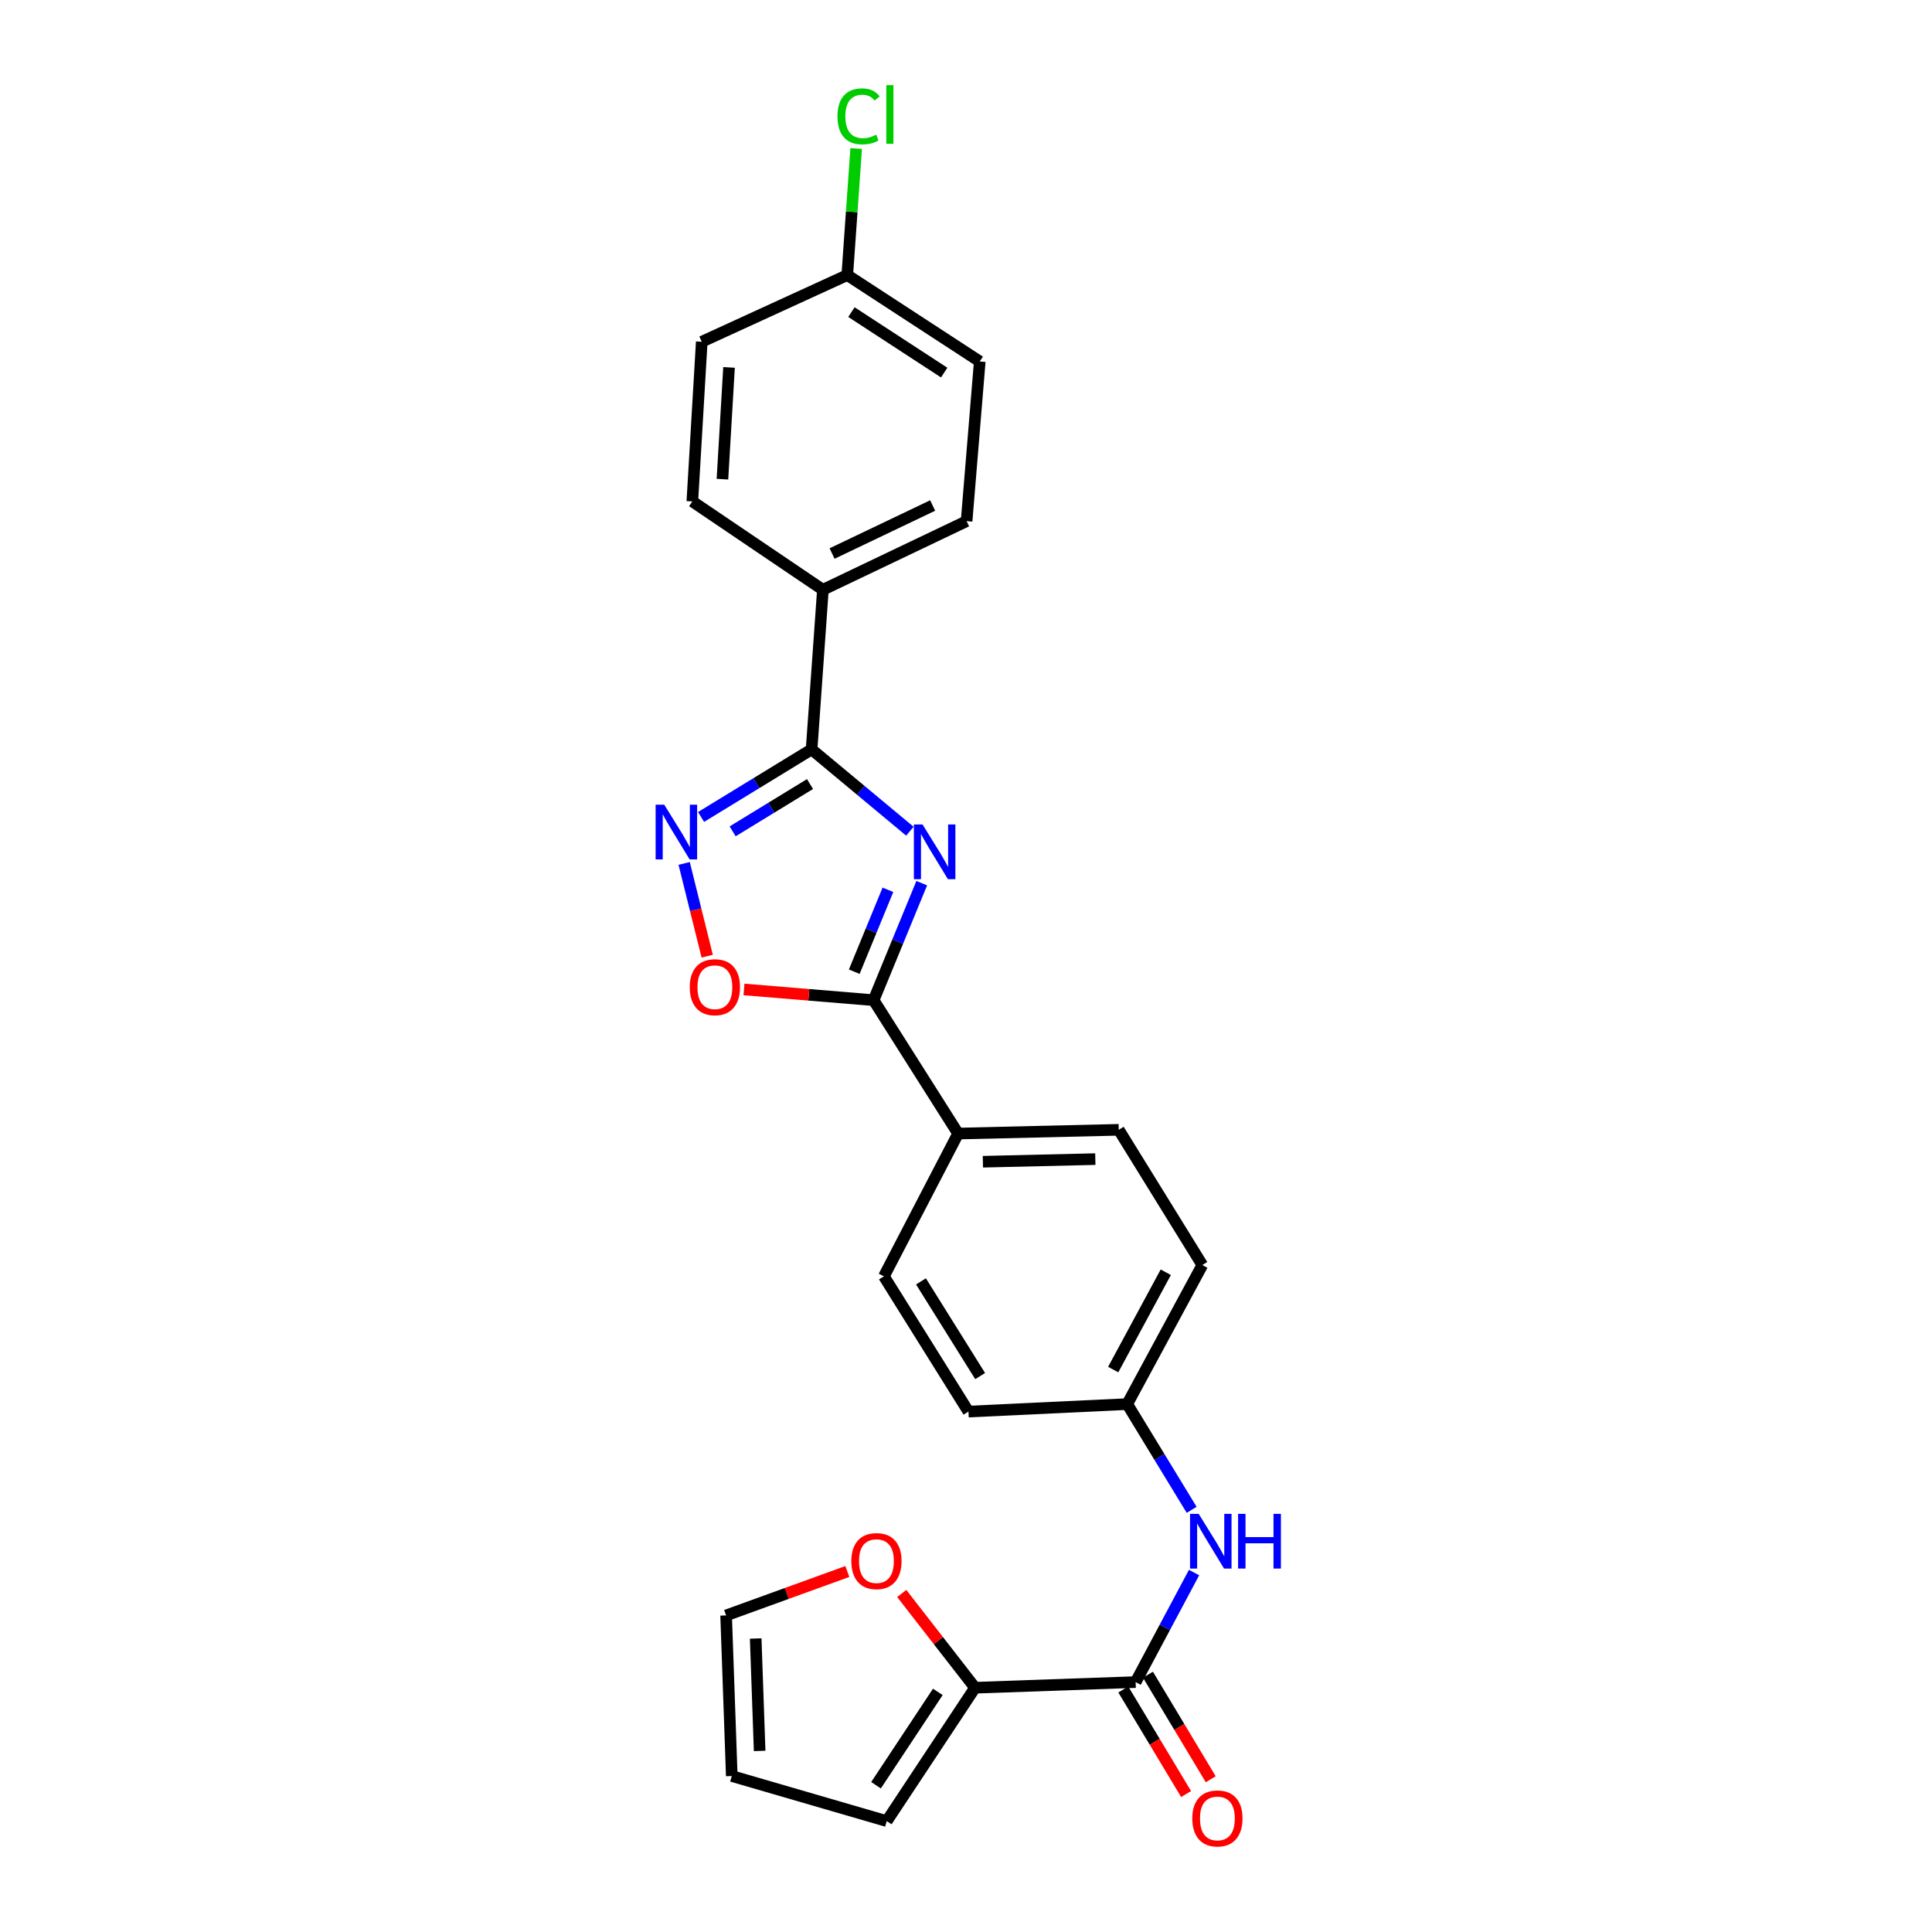 <?xml version='1.0' encoding='iso-8859-1'?>
<svg version='1.1' baseProfile='full'
              xmlns='http://www.w3.org/2000/svg'
                      xmlns:rdkit='http://www.rdkit.org/xml'
                      xmlns:xlink='http://www.w3.org/1999/xlink'
                  xml:space='preserve'
width='1000px' height='1000px' viewBox='0 0 1000 1000'>
<!-- END OF HEADER -->
<rect style='opacity:1.0;fill:#FFFFFF;stroke:none' width='1000' height='1000' x='0' y='0'> </rect>
<path class='bond-0' d='M 470.952,430.229 L 445.517,409.056' style='fill:none;fill-rule:evenodd;stroke:#0000FF;stroke-width:6px;stroke-linecap:butt;stroke-linejoin:miter;stroke-opacity:1' />
<path class='bond-0' d='M 445.517,409.056 L 420.082,387.882' style='fill:none;fill-rule:evenodd;stroke:#000000;stroke-width:6px;stroke-linecap:butt;stroke-linejoin:miter;stroke-opacity:1' />
<path class='bond-1' d='M 477.087,457.13 L 464.635,487.411' style='fill:none;fill-rule:evenodd;stroke:#0000FF;stroke-width:6px;stroke-linecap:butt;stroke-linejoin:miter;stroke-opacity:1' />
<path class='bond-1' d='M 464.635,487.411 L 452.183,517.692' style='fill:none;fill-rule:evenodd;stroke:#000000;stroke-width:6px;stroke-linecap:butt;stroke-linejoin:miter;stroke-opacity:1' />
<path class='bond-1' d='M 459.592,460.556 L 450.876,481.753' style='fill:none;fill-rule:evenodd;stroke:#0000FF;stroke-width:6px;stroke-linecap:butt;stroke-linejoin:miter;stroke-opacity:1' />
<path class='bond-1' d='M 450.876,481.753 L 442.159,502.95' style='fill:none;fill-rule:evenodd;stroke:#000000;stroke-width:6px;stroke-linecap:butt;stroke-linejoin:miter;stroke-opacity:1' />
<path class='bond-2' d='M 420.082,387.882 L 391.479,405.37' style='fill:none;fill-rule:evenodd;stroke:#000000;stroke-width:6px;stroke-linecap:butt;stroke-linejoin:miter;stroke-opacity:1' />
<path class='bond-2' d='M 391.479,405.37 L 362.877,422.858' style='fill:none;fill-rule:evenodd;stroke:#0000FF;stroke-width:6px;stroke-linecap:butt;stroke-linejoin:miter;stroke-opacity:1' />
<path class='bond-2' d='M 419.261,405.821 L 399.239,418.063' style='fill:none;fill-rule:evenodd;stroke:#000000;stroke-width:6px;stroke-linecap:butt;stroke-linejoin:miter;stroke-opacity:1' />
<path class='bond-2' d='M 399.239,418.063 L 379.218,430.304' style='fill:none;fill-rule:evenodd;stroke:#0000FF;stroke-width:6px;stroke-linecap:butt;stroke-linejoin:miter;stroke-opacity:1' />
<path class='bond-7' d='M 420.082,387.882 L 425.933,305.258' style='fill:none;fill-rule:evenodd;stroke:#000000;stroke-width:6px;stroke-linecap:butt;stroke-linejoin:miter;stroke-opacity:1' />
<path class='bond-3' d='M 452.183,517.692 L 418.632,514.914' style='fill:none;fill-rule:evenodd;stroke:#000000;stroke-width:6px;stroke-linecap:butt;stroke-linejoin:miter;stroke-opacity:1' />
<path class='bond-3' d='M 418.632,514.914 L 385.082,512.137' style='fill:none;fill-rule:evenodd;stroke:#FF0000;stroke-width:6px;stroke-linecap:butt;stroke-linejoin:miter;stroke-opacity:1' />
<path class='bond-8' d='M 452.183,517.692 L 495.921,586.729' style='fill:none;fill-rule:evenodd;stroke:#000000;stroke-width:6px;stroke-linecap:butt;stroke-linejoin:miter;stroke-opacity:1' />
<path class='bond-25' d='M 354.118,446.905 L 360.085,470.913' style='fill:none;fill-rule:evenodd;stroke:#0000FF;stroke-width:6px;stroke-linecap:butt;stroke-linejoin:miter;stroke-opacity:1' />
<path class='bond-25' d='M 360.085,470.913 L 366.052,494.921' style='fill:none;fill-rule:evenodd;stroke:#FF0000;stroke-width:6px;stroke-linecap:butt;stroke-linejoin:miter;stroke-opacity:1' />
<path class='bond-4' d='M 587.802,870.647 L 602.922,842.299' style='fill:none;fill-rule:evenodd;stroke:#000000;stroke-width:6px;stroke-linecap:butt;stroke-linejoin:miter;stroke-opacity:1' />
<path class='bond-4' d='M 602.922,842.299 L 618.042,813.951' style='fill:none;fill-rule:evenodd;stroke:#0000FF;stroke-width:6px;stroke-linecap:butt;stroke-linejoin:miter;stroke-opacity:1' />
<path class='bond-5' d='M 587.802,870.647 L 504.673,873.572' style='fill:none;fill-rule:evenodd;stroke:#000000;stroke-width:6px;stroke-linecap:butt;stroke-linejoin:miter;stroke-opacity:1' />
<path class='bond-11' d='M 581.425,874.476 L 597.671,901.534' style='fill:none;fill-rule:evenodd;stroke:#000000;stroke-width:6px;stroke-linecap:butt;stroke-linejoin:miter;stroke-opacity:1' />
<path class='bond-11' d='M 597.671,901.534 L 613.918,928.592' style='fill:none;fill-rule:evenodd;stroke:#FF0000;stroke-width:6px;stroke-linecap:butt;stroke-linejoin:miter;stroke-opacity:1' />
<path class='bond-11' d='M 594.179,866.818 L 610.426,893.876' style='fill:none;fill-rule:evenodd;stroke:#000000;stroke-width:6px;stroke-linecap:butt;stroke-linejoin:miter;stroke-opacity:1' />
<path class='bond-11' d='M 610.426,893.876 L 626.672,920.934' style='fill:none;fill-rule:evenodd;stroke:#FF0000;stroke-width:6px;stroke-linecap:butt;stroke-linejoin:miter;stroke-opacity:1' />
<path class='bond-9' d='M 504.673,873.572 L 485.705,849.176' style='fill:none;fill-rule:evenodd;stroke:#000000;stroke-width:6px;stroke-linecap:butt;stroke-linejoin:miter;stroke-opacity:1' />
<path class='bond-9' d='M 485.705,849.176 L 466.737,824.779' style='fill:none;fill-rule:evenodd;stroke:#FF0000;stroke-width:6px;stroke-linecap:butt;stroke-linejoin:miter;stroke-opacity:1' />
<path class='bond-10' d='M 504.673,873.572 L 458.976,942.601' style='fill:none;fill-rule:evenodd;stroke:#000000;stroke-width:6px;stroke-linecap:butt;stroke-linejoin:miter;stroke-opacity:1' />
<path class='bond-10' d='M 485.414,875.715 L 453.426,924.035' style='fill:none;fill-rule:evenodd;stroke:#000000;stroke-width:6px;stroke-linecap:butt;stroke-linejoin:miter;stroke-opacity:1' />
<path class='bond-6' d='M 616.802,781.487 L 600.124,754.12' style='fill:none;fill-rule:evenodd;stroke:#0000FF;stroke-width:6px;stroke-linecap:butt;stroke-linejoin:miter;stroke-opacity:1' />
<path class='bond-6' d='M 600.124,754.12 L 583.447,726.754' style='fill:none;fill-rule:evenodd;stroke:#000000;stroke-width:6px;stroke-linecap:butt;stroke-linejoin:miter;stroke-opacity:1' />
<path class='bond-16' d='M 425.933,305.258 L 500.309,269.743' style='fill:none;fill-rule:evenodd;stroke:#000000;stroke-width:6px;stroke-linecap:butt;stroke-linejoin:miter;stroke-opacity:1' />
<path class='bond-16' d='M 430.679,286.506 L 482.743,261.645' style='fill:none;fill-rule:evenodd;stroke:#000000;stroke-width:6px;stroke-linecap:butt;stroke-linejoin:miter;stroke-opacity:1' />
<path class='bond-17' d='M 425.933,305.258 L 358.351,259.536' style='fill:none;fill-rule:evenodd;stroke:#000000;stroke-width:6px;stroke-linecap:butt;stroke-linejoin:miter;stroke-opacity:1' />
<path class='bond-14' d='M 495.921,586.729 L 579.058,584.787' style='fill:none;fill-rule:evenodd;stroke:#000000;stroke-width:6px;stroke-linecap:butt;stroke-linejoin:miter;stroke-opacity:1' />
<path class='bond-14' d='M 508.739,601.31 L 566.935,599.951' style='fill:none;fill-rule:evenodd;stroke:#000000;stroke-width:6px;stroke-linecap:butt;stroke-linejoin:miter;stroke-opacity:1' />
<path class='bond-15' d='M 495.921,586.729 L 457.514,660.626' style='fill:none;fill-rule:evenodd;stroke:#000000;stroke-width:6px;stroke-linecap:butt;stroke-linejoin:miter;stroke-opacity:1' />
<path class='bond-12' d='M 438.577,813.402 L 407.208,824.771' style='fill:none;fill-rule:evenodd;stroke:#FF0000;stroke-width:6px;stroke-linecap:butt;stroke-linejoin:miter;stroke-opacity:1' />
<path class='bond-12' d='M 407.208,824.771 L 375.839,836.14' style='fill:none;fill-rule:evenodd;stroke:#000000;stroke-width:6px;stroke-linecap:butt;stroke-linejoin:miter;stroke-opacity:1' />
<path class='bond-13' d='M 458.976,942.601 L 378.765,919.269' style='fill:none;fill-rule:evenodd;stroke:#000000;stroke-width:6px;stroke-linecap:butt;stroke-linejoin:miter;stroke-opacity:1' />
<path class='bond-28' d='M 375.839,836.14 L 378.765,919.269' style='fill:none;fill-rule:evenodd;stroke:#000000;stroke-width:6px;stroke-linecap:butt;stroke-linejoin:miter;stroke-opacity:1' />
<path class='bond-28' d='M 391.146,848.086 L 393.194,906.277' style='fill:none;fill-rule:evenodd;stroke:#000000;stroke-width:6px;stroke-linecap:butt;stroke-linejoin:miter;stroke-opacity:1' />
<path class='bond-21' d='M 579.058,584.787 L 622.325,654.791' style='fill:none;fill-rule:evenodd;stroke:#000000;stroke-width:6px;stroke-linecap:butt;stroke-linejoin:miter;stroke-opacity:1' />
<path class='bond-20' d='M 457.514,660.626 L 501.268,730.638' style='fill:none;fill-rule:evenodd;stroke:#000000;stroke-width:6px;stroke-linecap:butt;stroke-linejoin:miter;stroke-opacity:1' />
<path class='bond-20' d='M 476.693,663.243 L 507.321,712.252' style='fill:none;fill-rule:evenodd;stroke:#000000;stroke-width:6px;stroke-linecap:butt;stroke-linejoin:miter;stroke-opacity:1' />
<path class='bond-23' d='M 500.309,269.743 L 507.12,187.102' style='fill:none;fill-rule:evenodd;stroke:#000000;stroke-width:6px;stroke-linecap:butt;stroke-linejoin:miter;stroke-opacity:1' />
<path class='bond-22' d='M 358.351,259.536 L 363.227,176.895' style='fill:none;fill-rule:evenodd;stroke:#000000;stroke-width:6px;stroke-linecap:butt;stroke-linejoin:miter;stroke-opacity:1' />
<path class='bond-22' d='M 373.933,248.016 L 377.347,190.167' style='fill:none;fill-rule:evenodd;stroke:#000000;stroke-width:6px;stroke-linecap:butt;stroke-linejoin:miter;stroke-opacity:1' />
<path class='bond-18' d='M 583.447,726.754 L 501.268,730.638' style='fill:none;fill-rule:evenodd;stroke:#000000;stroke-width:6px;stroke-linecap:butt;stroke-linejoin:miter;stroke-opacity:1' />
<path class='bond-26' d='M 583.447,726.754 L 622.325,654.791' style='fill:none;fill-rule:evenodd;stroke:#000000;stroke-width:6px;stroke-linecap:butt;stroke-linejoin:miter;stroke-opacity:1' />
<path class='bond-26' d='M 576.189,708.888 L 603.404,658.514' style='fill:none;fill-rule:evenodd;stroke:#000000;stroke-width:6px;stroke-linecap:butt;stroke-linejoin:miter;stroke-opacity:1' />
<path class='bond-19' d='M 438.545,142.38 L 363.227,176.895' style='fill:none;fill-rule:evenodd;stroke:#000000;stroke-width:6px;stroke-linecap:butt;stroke-linejoin:miter;stroke-opacity:1' />
<path class='bond-24' d='M 438.545,142.38 L 440.851,109.624' style='fill:none;fill-rule:evenodd;stroke:#000000;stroke-width:6px;stroke-linecap:butt;stroke-linejoin:miter;stroke-opacity:1' />
<path class='bond-24' d='M 440.851,109.624 L 443.157,76.867' style='fill:none;fill-rule:evenodd;stroke:#00CC00;stroke-width:6px;stroke-linecap:butt;stroke-linejoin:miter;stroke-opacity:1' />
<path class='bond-27' d='M 438.545,142.38 L 507.12,187.102' style='fill:none;fill-rule:evenodd;stroke:#000000;stroke-width:6px;stroke-linecap:butt;stroke-linejoin:miter;stroke-opacity:1' />
<path class='bond-27' d='M 440.705,161.55 L 488.707,192.855' style='fill:none;fill-rule:evenodd;stroke:#000000;stroke-width:6px;stroke-linecap:butt;stroke-linejoin:miter;stroke-opacity:1' />
<path  class='atom-0' d='M 477.503 426.734
L 486.783 441.734
Q 487.703 443.214, 489.183 445.894
Q 490.663 448.574, 490.743 448.734
L 490.743 426.734
L 494.503 426.734
L 494.503 455.054
L 490.623 455.054
L 480.663 438.654
Q 479.503 436.734, 478.263 434.534
Q 477.063 432.334, 476.703 431.654
L 476.703 455.054
L 473.023 455.054
L 473.023 426.734
L 477.503 426.734
' fill='#0000FF'/>
<path  class='atom-3' d='M 343.826 416.518
L 353.106 431.518
Q 354.026 432.998, 355.506 435.678
Q 356.986 438.358, 357.066 438.518
L 357.066 416.518
L 360.826 416.518
L 360.826 444.838
L 356.946 444.838
L 346.986 428.438
Q 345.826 426.518, 344.586 424.318
Q 343.386 422.118, 343.026 421.438
L 343.026 444.838
L 339.346 444.838
L 339.346 416.518
L 343.826 416.518
' fill='#0000FF'/>
<path  class='atom-4' d='M 357.021 510.97
Q 357.021 504.17, 360.381 500.37
Q 363.741 496.57, 370.021 496.57
Q 376.301 496.57, 379.661 500.37
Q 383.021 504.17, 383.021 510.97
Q 383.021 517.85, 379.621 521.77
Q 376.221 525.65, 370.021 525.65
Q 363.781 525.65, 360.381 521.77
Q 357.021 517.89, 357.021 510.97
M 370.021 522.45
Q 374.341 522.45, 376.661 519.57
Q 379.021 516.65, 379.021 510.97
Q 379.021 505.41, 376.661 502.61
Q 374.341 499.77, 370.021 499.77
Q 365.701 499.77, 363.341 502.57
Q 361.021 505.37, 361.021 510.97
Q 361.021 516.69, 363.341 519.57
Q 365.701 522.45, 370.021 522.45
' fill='#FF0000'/>
<path  class='atom-7' d='M 620.437 783.565
L 629.717 798.565
Q 630.637 800.045, 632.117 802.725
Q 633.597 805.405, 633.677 805.565
L 633.677 783.565
L 637.437 783.565
L 637.437 811.885
L 633.557 811.885
L 623.597 795.485
Q 622.437 793.565, 621.197 791.365
Q 619.997 789.165, 619.637 788.485
L 619.637 811.885
L 615.957 811.885
L 615.957 783.565
L 620.437 783.565
' fill='#0000FF'/>
<path  class='atom-7' d='M 640.837 783.565
L 644.677 783.565
L 644.677 795.605
L 659.157 795.605
L 659.157 783.565
L 662.997 783.565
L 662.997 811.885
L 659.157 811.885
L 659.157 798.805
L 644.677 798.805
L 644.677 811.885
L 640.837 811.885
L 640.837 783.565
' fill='#0000FF'/>
<path  class='atom-10' d='M 440.646 808.02
Q 440.646 801.22, 444.006 797.42
Q 447.366 793.62, 453.646 793.62
Q 459.926 793.62, 463.286 797.42
Q 466.646 801.22, 466.646 808.02
Q 466.646 814.9, 463.246 818.82
Q 459.846 822.7, 453.646 822.7
Q 447.406 822.7, 444.006 818.82
Q 440.646 814.94, 440.646 808.02
M 453.646 819.5
Q 457.966 819.5, 460.286 816.62
Q 462.646 813.7, 462.646 808.02
Q 462.646 802.46, 460.286 799.66
Q 457.966 796.82, 453.646 796.82
Q 449.326 796.82, 446.966 799.62
Q 444.646 802.42, 444.646 808.02
Q 444.646 813.74, 446.966 816.62
Q 449.326 819.5, 453.646 819.5
' fill='#FF0000'/>
<path  class='atom-12' d='M 617.127 941.218
Q 617.127 934.418, 620.487 930.618
Q 623.847 926.818, 630.127 926.818
Q 636.407 926.818, 639.767 930.618
Q 643.127 934.418, 643.127 941.218
Q 643.127 948.098, 639.727 952.018
Q 636.327 955.898, 630.127 955.898
Q 623.887 955.898, 620.487 952.018
Q 617.127 948.138, 617.127 941.218
M 630.127 952.698
Q 634.447 952.698, 636.767 949.818
Q 639.127 946.898, 639.127 941.218
Q 639.127 935.658, 636.767 932.858
Q 634.447 930.018, 630.127 930.018
Q 625.807 930.018, 623.447 932.818
Q 621.127 935.618, 621.127 941.218
Q 621.127 946.938, 623.447 949.818
Q 625.807 952.698, 630.127 952.698
' fill='#FF0000'/>
<path  class='atom-25' d='M 433.477 60.223
Q 433.477 53.183, 436.757 49.503
Q 440.077 45.783, 446.357 45.783
Q 452.197 45.783, 455.317 49.903
L 452.677 52.063
Q 450.397 49.063, 446.357 49.063
Q 442.077 49.063, 439.797 51.943
Q 437.557 54.783, 437.557 60.223
Q 437.557 65.823, 439.877 68.703
Q 442.237 71.583, 446.797 71.583
Q 449.917 71.583, 453.557 69.703
L 454.677 72.703
Q 453.197 73.663, 450.957 74.223
Q 448.717 74.783, 446.237 74.783
Q 440.077 74.783, 436.757 71.023
Q 433.477 67.263, 433.477 60.223
' fill='#00CC00'/>
<path  class='atom-25' d='M 458.757 44.063
L 462.437 44.063
L 462.437 74.423
L 458.757 74.423
L 458.757 44.063
' fill='#00CC00'/>
</svg>
